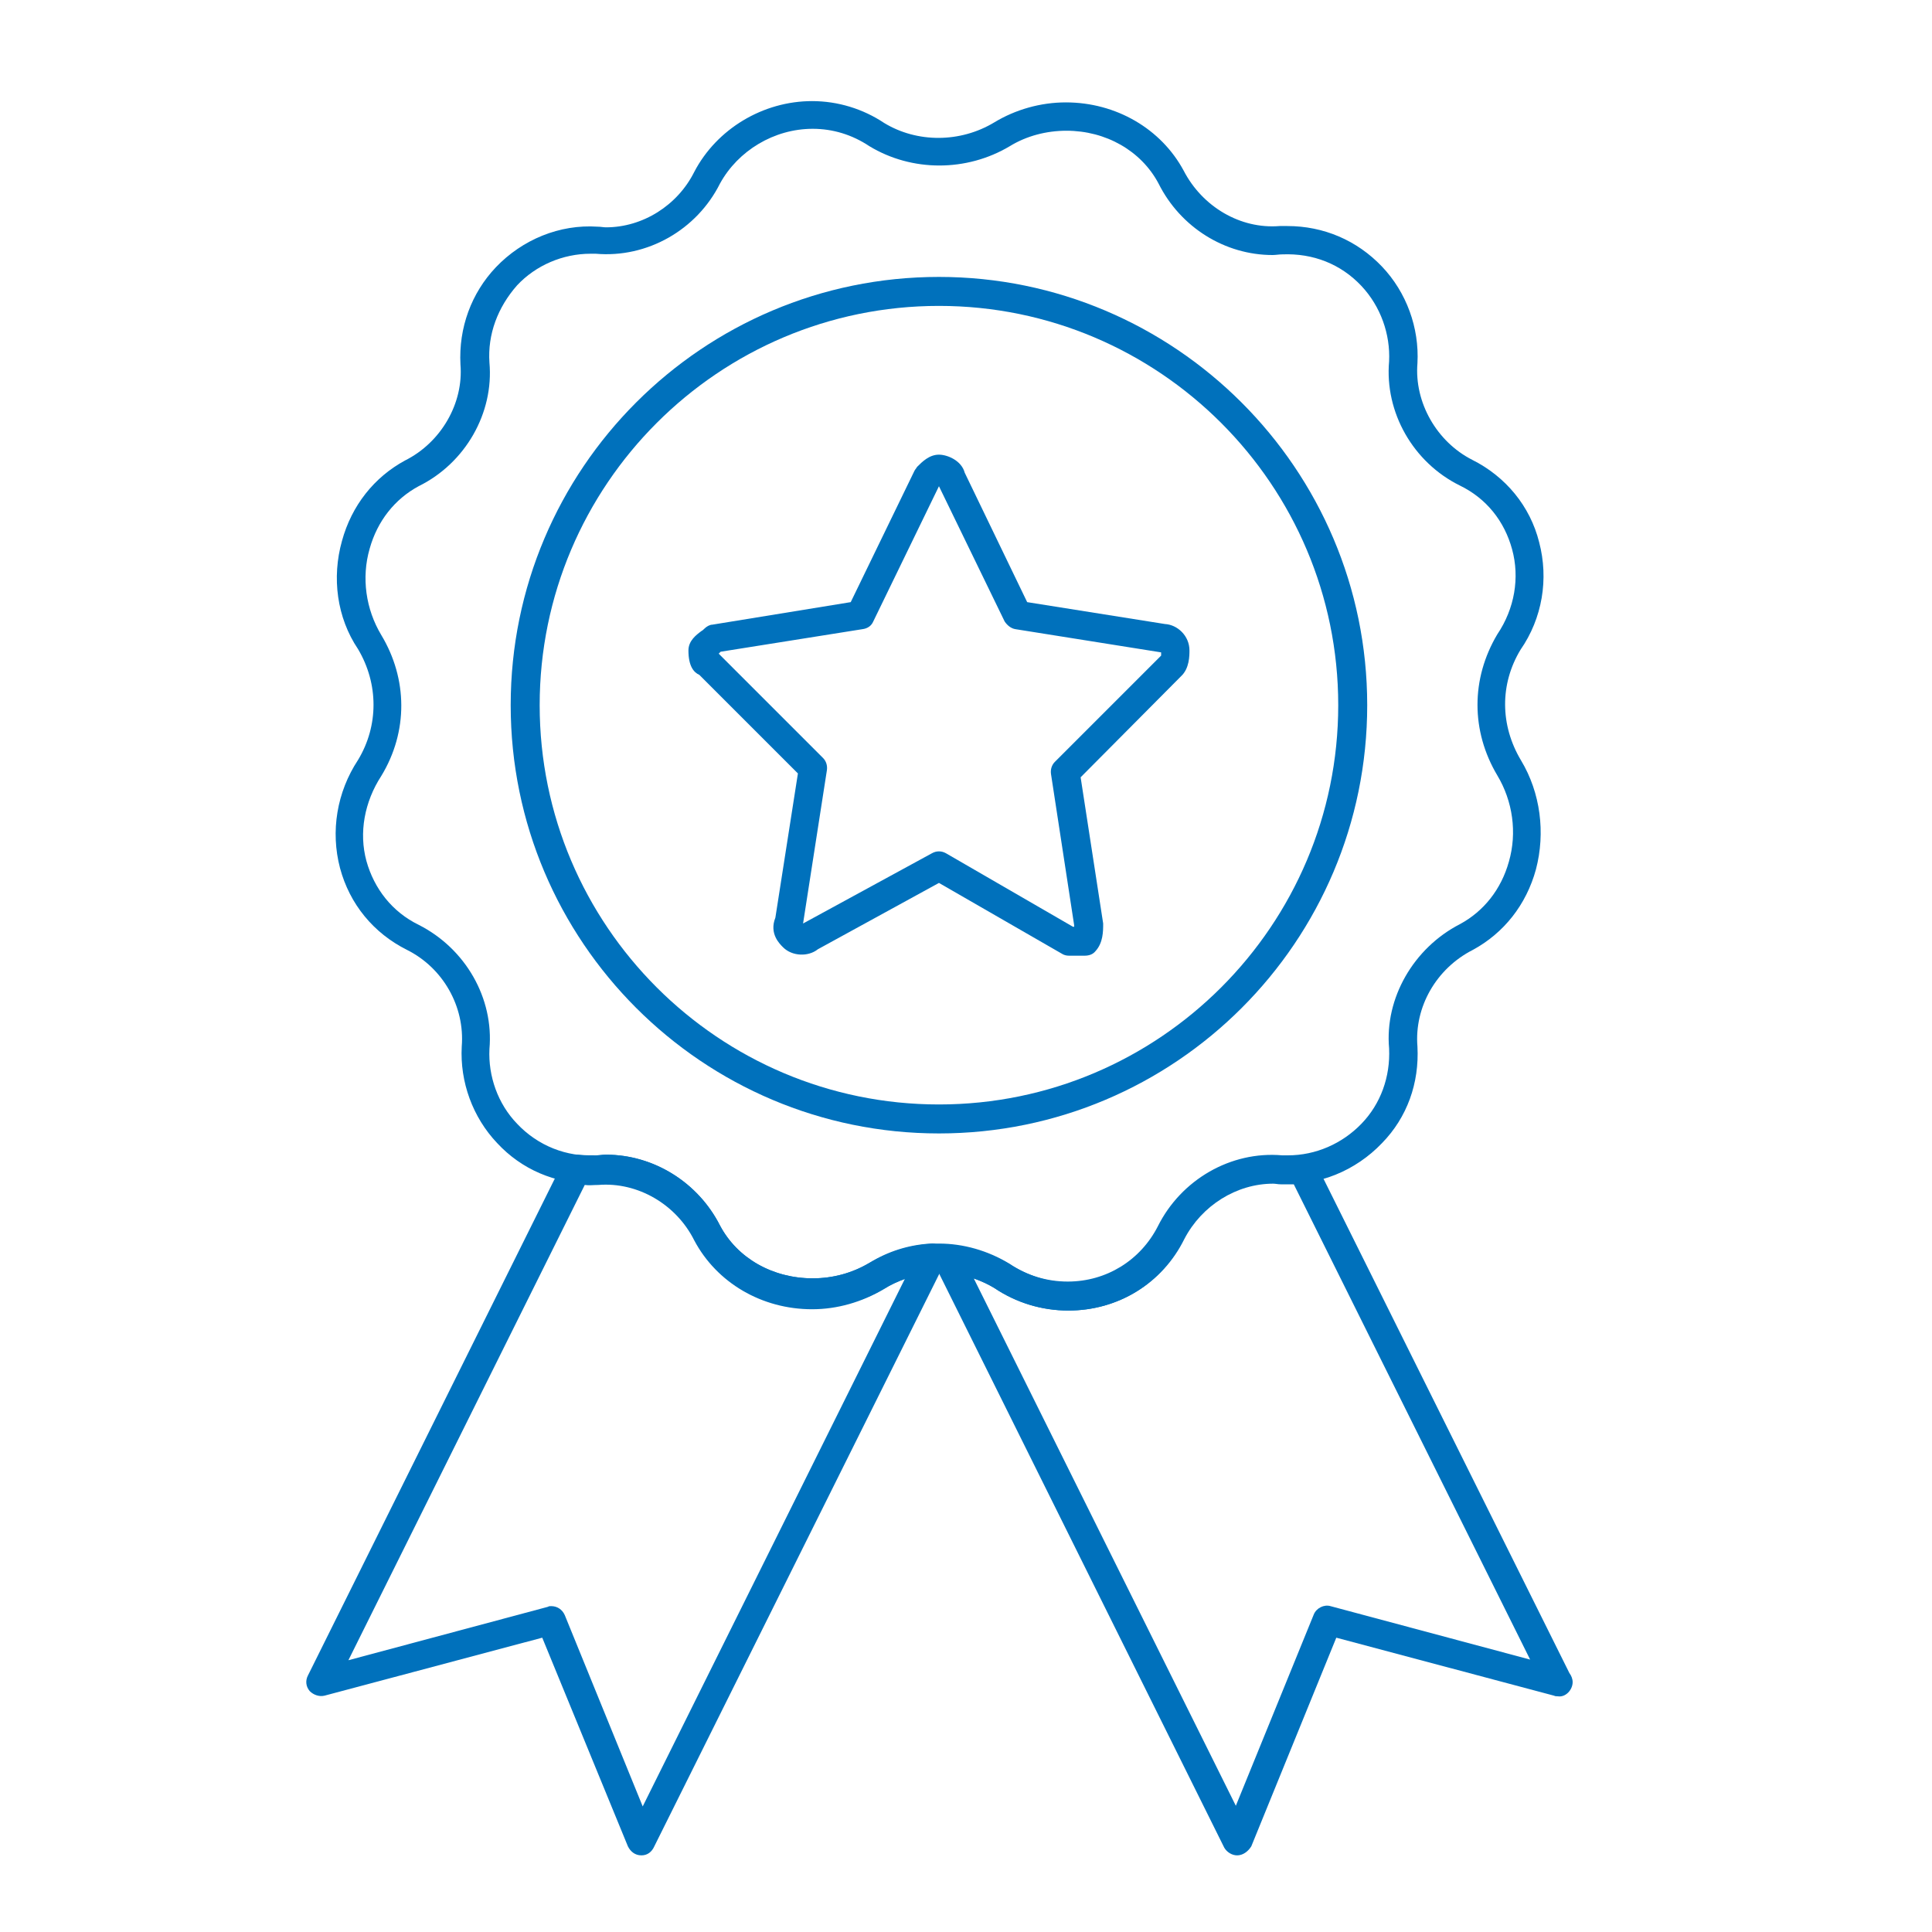 <?xml version="1.0" encoding="utf-8"?>
<!-- Generator: Adobe Illustrator 25.0.1, SVG Export Plug-In . SVG Version: 6.00 Build 0)  -->
<svg version="1.1" id="Слой_1" xmlns="http://www.w3.org/2000/svg" xmlns:xlink="http://www.w3.org/1999/xlink" x="0px" y="0px"
	 viewBox="0 0 30 30" style="enable-background:new 0 0 30 30;" xml:space="preserve">
<style type="text/css">
	.st0{fill:#0071BC;}
</style>
<g>
	<g>
		<g>
			<g>
				<path class="st0" d="M16.59,20.35c-0.41,0-0.81-0.12-1.15-0.35c-0.51-0.31-1.19-0.31-1.71,0.01c-0.33,0.2-0.72,0.3-1.11,0.3
					c-0.78,0-1.48-0.41-1.83-1.07c-0.28-0.56-0.88-0.91-1.49-0.86c-0.05,0-0.08,0-0.12,0c-0.56,0-1.08-0.22-1.46-0.63
					c-0.38-0.4-0.58-0.95-0.55-1.5c0.05-0.62-0.29-1.22-0.85-1.5c-0.52-0.26-0.89-0.71-1.04-1.27c-0.15-0.57-0.05-1.18,0.28-1.68
					c0.32-0.53,0.32-1.18,0-1.72C5.23,9.59,5.15,8.97,5.31,8.4c0.15-0.55,0.5-0.99,0.98-1.25C6.85,6.87,7.2,6.26,7.15,5.66
					C7.12,5.09,7.32,4.55,7.7,4.15c0.41-0.43,0.99-0.67,1.58-0.63c0.05,0,0.09,0.01,0.13,0.01c0.57,0,1.11-0.34,1.37-0.86
					c0.35-0.67,1.07-1.1,1.83-1.1c0.4,0,0.79,0.12,1.12,0.34c0.51,0.31,1.18,0.31,1.71-0.01c0.33-0.2,0.72-0.31,1.11-0.31
					c0.78,0,1.48,0.41,1.83,1.06c0.29,0.56,0.88,0.91,1.49,0.86c0.05,0,0.08,0,0.12,0c0.56,0,1.08,0.22,1.47,0.63
					c0.38,0.4,0.58,0.95,0.55,1.5c-0.05,0.61,0.3,1.22,0.85,1.5c0.52,0.26,0.9,0.72,1.04,1.28c0.15,0.57,0.05,1.18-0.29,1.67
					c-0.32,0.53-0.32,1.17,0.01,1.72c0.3,0.5,0.38,1.12,0.23,1.69c-0.15,0.55-0.5,0.99-0.98,1.25c-0.57,0.29-0.91,0.89-0.86,1.5
					c0.03,0.57-0.16,1.1-0.55,1.5c-0.41,0.43-0.99,0.67-1.58,0.63c-0.04,0-0.08-0.01-0.12-0.01c-0.57,0-1.11,0.34-1.38,0.86
					C18.05,19.93,17.36,20.35,16.59,20.35z M14.58,19.31c0.38,0,0.76,0.11,1.09,0.31c0.28,0.19,0.59,0.28,0.91,0.28
					c0.6,0,1.13-0.33,1.4-0.86c0.36-0.72,1.13-1.17,1.93-1.1c0.03,0,0.06,0,0.09,0c0.43,0,0.84-0.18,1.14-0.49
					c0.3-0.31,0.45-0.73,0.43-1.17c-0.07-0.78,0.38-1.56,1.1-1.93c0.37-0.2,0.64-0.54,0.76-0.97c0.13-0.45,0.06-0.94-0.18-1.34
					c-0.41-0.69-0.41-1.5,0-2.19c0.27-0.4,0.35-0.88,0.23-1.32c-0.12-0.44-0.4-0.79-0.81-0.99c-0.73-0.36-1.17-1.14-1.1-1.93
					c0.02-0.42-0.13-0.85-0.43-1.17c-0.32-0.34-0.75-0.51-1.23-0.49c-0.05,0-0.1,0.01-0.15,0.01c-0.74,0-1.43-0.43-1.77-1.11
					c-0.27-0.51-0.82-0.82-1.43-0.82c-0.31,0-0.62,0.08-0.88,0.24c-0.67,0.4-1.52,0.4-2.18,0c-0.27-0.18-0.57-0.27-0.88-0.27
					c-0.6,0-1.16,0.34-1.44,0.85c-0.36,0.72-1.13,1.16-1.93,1.09c-0.02,0-0.05,0-0.08,0c-0.43,0-0.85,0.18-1.14,0.49
					C7.73,4.77,7.57,5.19,7.6,5.63c0.07,0.78-0.37,1.56-1.1,1.92c-0.37,0.2-0.64,0.54-0.76,0.97C5.61,8.97,5.68,9.46,5.92,9.86
					c0.41,0.68,0.42,1.5,0,2.19c-0.26,0.4-0.35,0.88-0.23,1.32c0.12,0.43,0.4,0.79,0.81,0.99c0.73,0.37,1.17,1.14,1.1,1.93
					c-0.02,0.42,0.13,0.85,0.43,1.16c0.32,0.34,0.77,0.52,1.23,0.49c0.05,0,0.1-0.01,0.15-0.01c0.74,0,1.43,0.43,1.77,1.1
					c0.27,0.51,0.82,0.82,1.44,0.82c0.31,0,0.61-0.08,0.88-0.24C13.83,19.42,14.2,19.31,14.58,19.31z"/>
			</g>
			<g>
				<path class="st0" d="M14.58,17.6c-3.67,0-6.65-2.98-6.65-6.65s2.98-6.65,6.65-6.65c3.66,0,6.65,2.98,6.65,6.65
					S18.25,17.6,14.58,17.6z M14.58,4.75c-3.42,0-6.2,2.78-6.2,6.2s2.78,6.2,6.2,6.2c3.42,0,6.2-2.78,6.2-6.2S18,4.75,14.58,4.75z"
					/>
			</g>
			<g>
				<path class="st0" d="M16.84,14.84H16.6c-0.04,0-0.08-0.01-0.11-0.03l-1.91-1.1l-1.88,1.03c-0.15,0.12-0.4,0.11-0.54-0.03
					c-0.05-0.05-0.22-0.21-0.12-0.46l0.35-2.24l-1.53-1.53c-0.09-0.04-0.17-0.14-0.17-0.38c0-0.15,0.12-0.24,0.2-0.3
					c0.02-0.01,0.04-0.03,0.05-0.04c0.03-0.03,0.08-0.06,0.12-0.06l2.15-0.35l0.99-2.04c0.01-0.02,0.03-0.04,0.04-0.06
					c0.08-0.08,0.19-0.19,0.34-0.19c0.13,0,0.35,0.09,0.4,0.28l0.97,2.01l2.14,0.34c0.19,0.01,0.38,0.18,0.38,0.41
					c0,0.08,0,0.28-0.13,0.4l-1.56,1.57l0.35,2.27c0,0.12,0,0.3-0.12,0.43C16.97,14.82,16.91,14.84,16.84,14.84z M16.66,14.39h0.02
					c0-0.01,0-0.01,0-0.02l-0.36-2.35c-0.01-0.07,0.01-0.14,0.06-0.19l1.65-1.65c0,0,0-0.03,0-0.05l-2.26-0.36
					c-0.07-0.01-0.13-0.06-0.17-0.12l-1.02-2.1l-1.02,2.1c-0.03,0.07-0.09,0.11-0.17,0.12l-2.2,0.35c-0.01,0.01-0.02,0.02-0.03,0.03
					l1.62,1.62c0.05,0.05,0.07,0.12,0.06,0.19l-0.37,2.38l0,0l2-1.09c0.07-0.04,0.15-0.04,0.22,0L16.66,14.39z"/>
			</g>
			<g>
				<path class="st0" d="M9.96,28.81C9.96,28.81,9.96,28.81,9.96,28.81c-0.1,0-0.17-0.06-0.21-0.14l-1.33-3.24l-3.38,0.9
					c-0.08,0.02-0.17-0.01-0.23-0.07c-0.06-0.07-0.07-0.16-0.03-0.24l0.03-0.06l3.93-7.91c0.04-0.09,0.13-0.13,0.23-0.12
					c0.09,0.01,0.19,0.01,0.29,0.01c0.05,0,0.1-0.01,0.15-0.01c0.74,0,1.43,0.43,1.77,1.1c0.27,0.51,0.82,0.82,1.44,0.82
					c0,0,0,0,0,0c0.31,0,0.61-0.08,0.88-0.24c0.29-0.18,0.61-0.28,0.95-0.3c0.09-0.01,0.16,0.03,0.2,0.1
					c0.04,0.07,0.05,0.15,0.01,0.22l-4.5,9.04C10.12,28.76,10.05,28.81,9.96,28.81z M8.56,24.94c0.09,0,0.17,0.05,0.21,0.14
					l1.21,2.97l4.07-8.19c-0.11,0.04-0.22,0.09-0.33,0.16c-0.34,0.2-0.72,0.31-1.11,0.31c0,0,0,0,0,0c-0.78,0-1.48-0.41-1.83-1.07
					c-0.28-0.56-0.88-0.91-1.49-0.86c-0.08,0-0.14,0.01-0.21,0l-3.67,7.38l3.1-0.83C8.52,24.94,8.54,24.94,8.56,24.94z"/>
			</g>
			<g>
				<path class="st0" d="M19.21,28.81c-0.08,0-0.16-0.05-0.2-0.12l-4.49-9.04c-0.04-0.07-0.03-0.16,0.01-0.22
					c0.04-0.07,0.13-0.1,0.2-0.1c0.33,0.02,0.66,0.13,0.95,0.3c0.28,0.18,0.59,0.28,0.91,0.28c0.6,0,1.13-0.33,1.4-0.86
					c0.36-0.72,1.13-1.17,1.93-1.1c0.08,0,0.19,0,0.28-0.01c0.1-0.01,0.19,0.04,0.23,0.12l3.94,7.92c0.03,0.04,0.05,0.09,0.05,0.14
					c0,0.12-0.11,0.24-0.23,0.22c-0.02,0-0.04,0-0.06-0.01l-3.38-0.9l-1.32,3.24C19.38,28.75,19.3,28.81,19.21,28.81
					C19.21,28.81,19.21,28.81,19.21,28.81z M15.12,19.85l4.07,8.19l1.21-2.97c0.04-0.1,0.16-0.16,0.26-0.13l3.1,0.83l-3.67-7.38
					c-0.07,0-0.14,0-0.2,0c-0.05,0-0.08-0.01-0.12-0.01c-0.57,0-1.11,0.34-1.38,0.86c-0.34,0.69-1.03,1.11-1.8,1.11
					c-0.41,0-0.81-0.12-1.15-0.35C15.34,19.94,15.23,19.89,15.12,19.85z"/>
			</g>
		</g>
	</g>
</g>
</svg>
